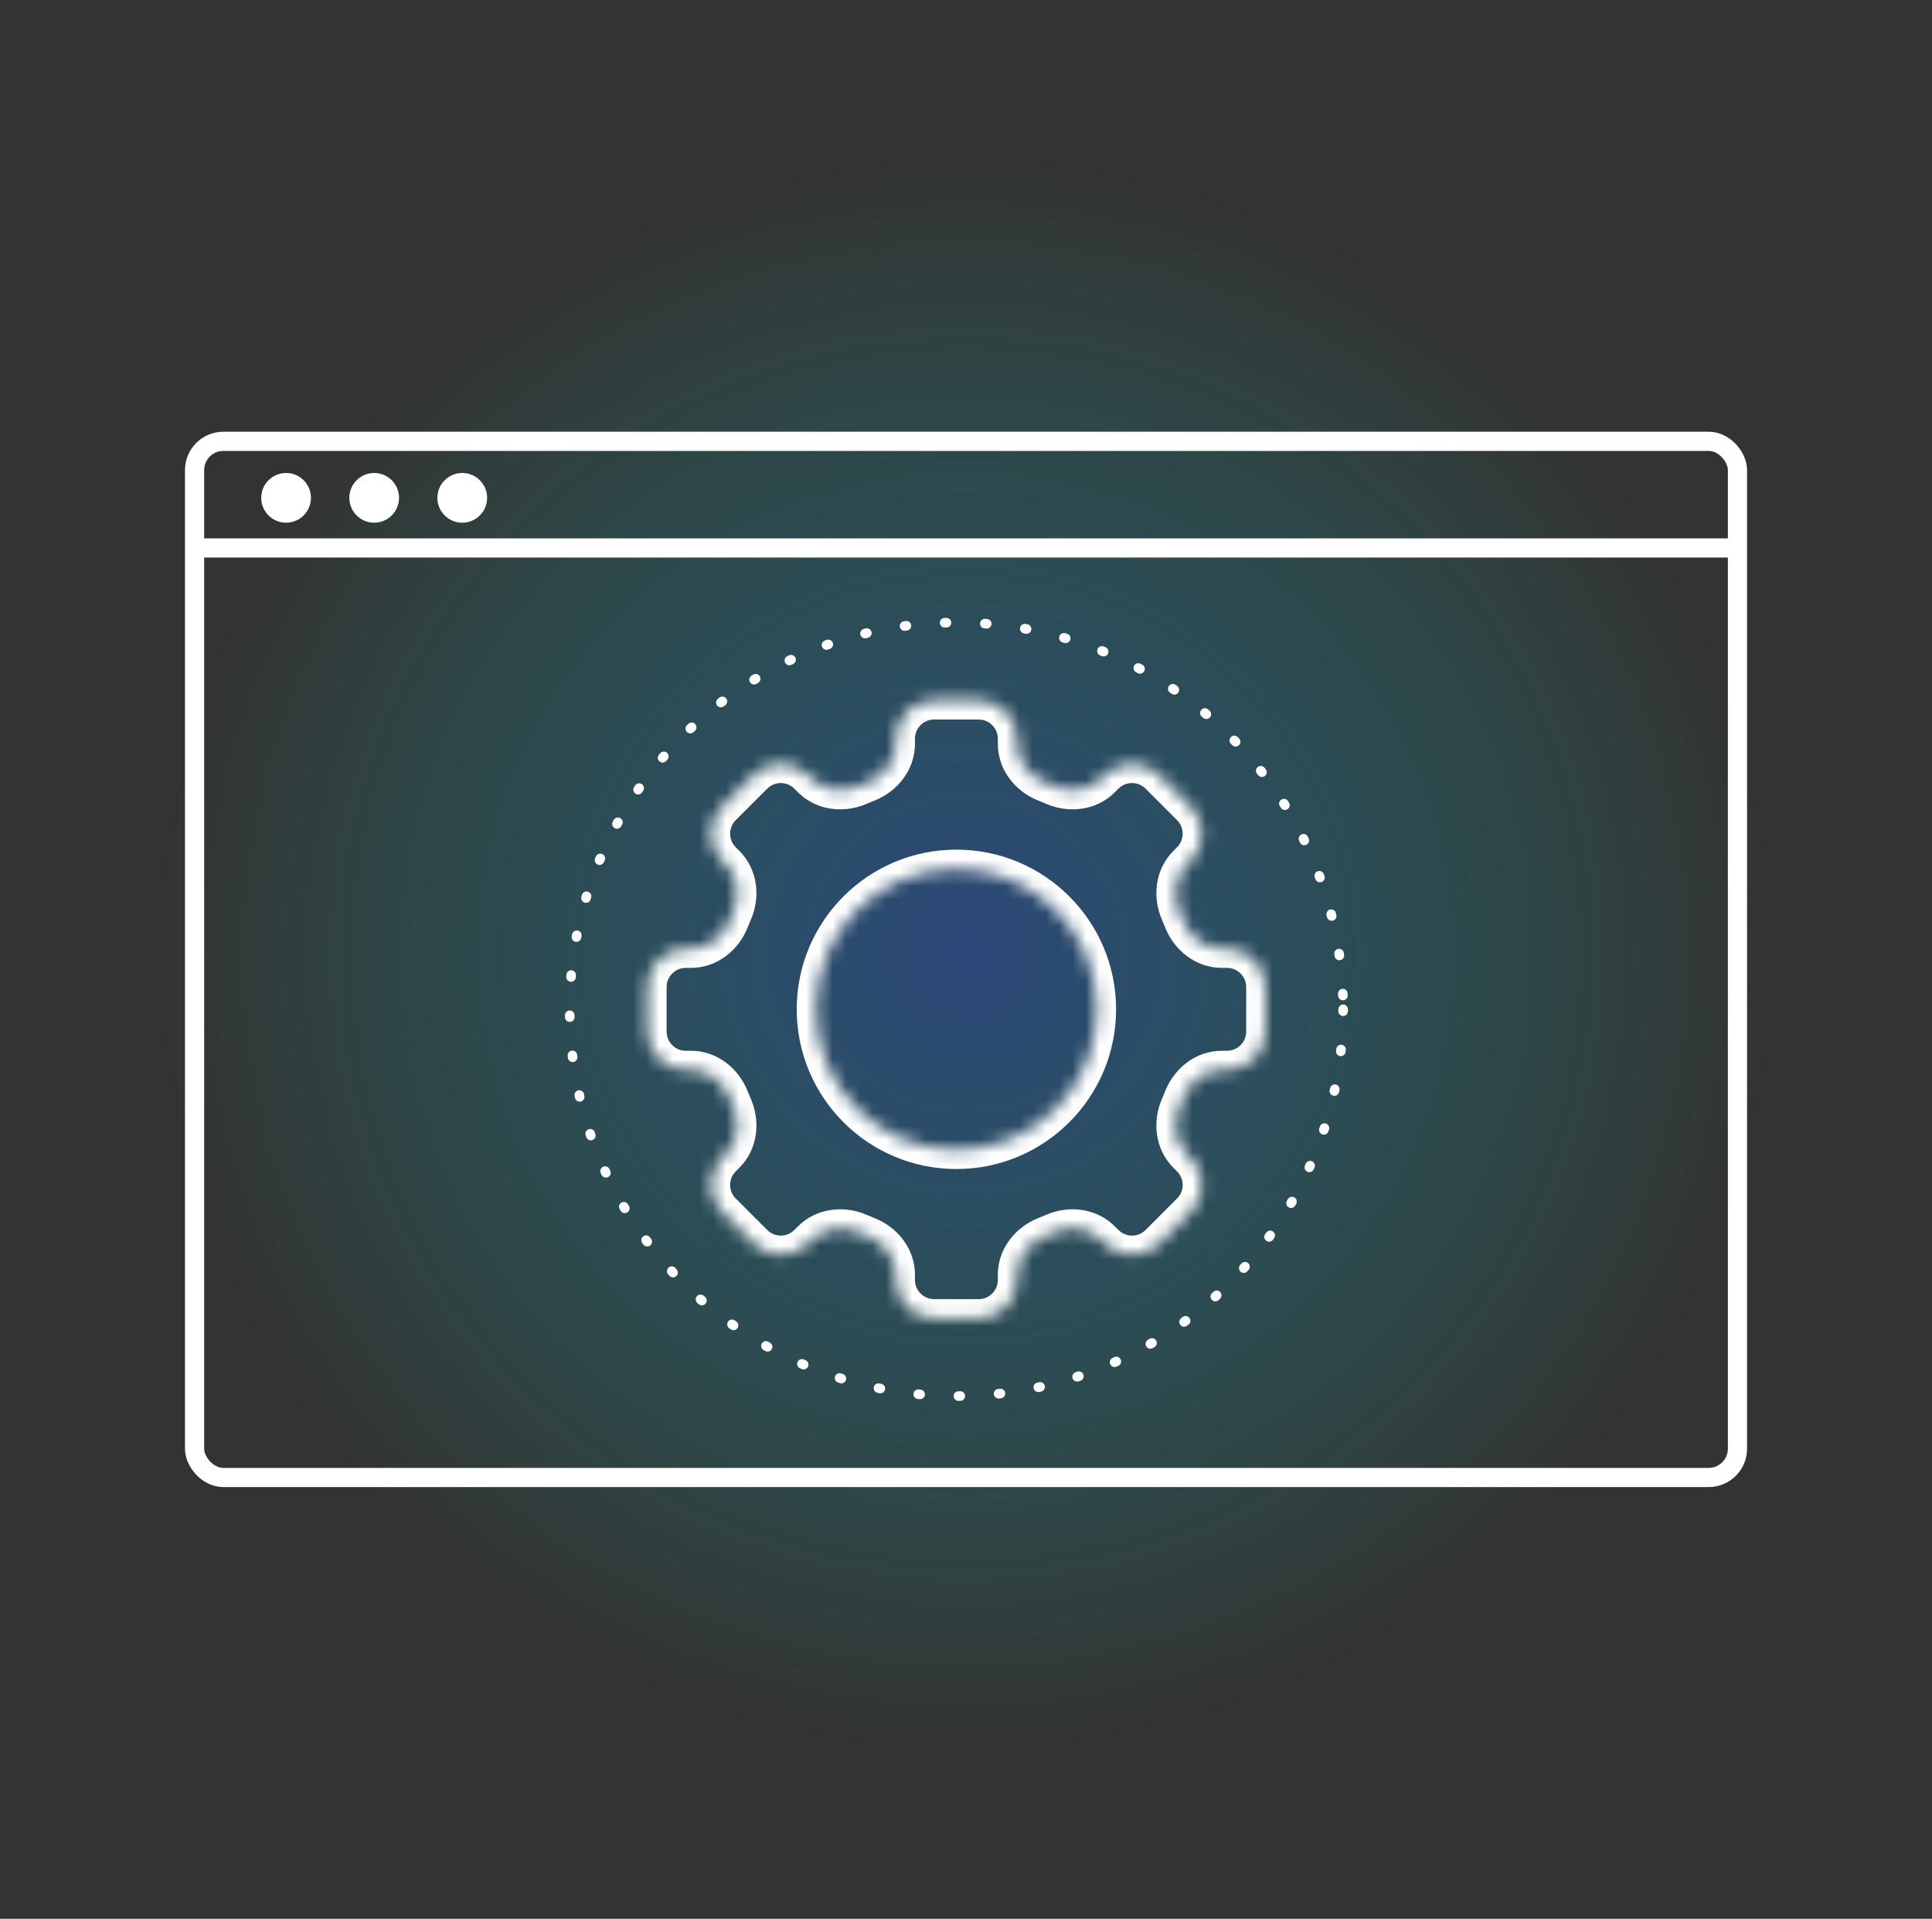 <?xml version="1.0" encoding="UTF-8"?> <svg xmlns="http://www.w3.org/2000/svg" width="145" height="144" viewBox="0 0 145 144" fill="none"><rect x="0" y="0" width="145" height="144" fill="#333333" stroke="none"/><path d="M12.326 71.592C12.326 104.636 39.266 131.423 72.498 131.423C105.731 131.423 132.671 104.636 132.671 71.592C132.671 38.548 105.731 11.761 72.498 11.761C39.266 11.761 12.326 38.548 12.326 71.592Z" fill="url(#paint0_radial_1550_11566)" fill-opacity="0.4"></path><mask id="path-2-inside-1_1550_11566" fill="white"><path fill-rule="evenodd" clip-rule="evenodd" d="M70.109 52.557C68.519 52.557 67.229 53.846 67.229 55.437V55.818C67.229 57.133 66.328 58.259 65.104 58.74C64.892 58.823 64.683 58.91 64.475 59.001C63.27 59.527 61.836 59.368 60.906 58.438L60.636 58.168C59.511 57.043 57.687 57.043 56.563 58.168L54.201 60.529C53.076 61.654 53.076 63.478 54.201 64.602L54.472 64.873C55.402 65.803 55.56 67.236 55.034 68.442C54.943 68.65 54.856 68.859 54.773 69.071C54.292 70.295 53.166 71.196 51.851 71.196H51.47C49.879 71.196 48.59 72.486 48.59 74.076V77.416C48.59 79.006 49.879 80.296 51.47 80.296H51.851C53.166 80.296 54.292 81.197 54.773 82.421C54.856 82.633 54.943 82.843 55.034 83.05C55.56 84.256 55.402 85.689 54.472 86.619L54.201 86.89C53.077 88.014 53.077 89.838 54.201 90.963L56.563 93.324C57.687 94.449 59.511 94.449 60.636 93.324L60.906 93.054C61.836 92.124 63.27 91.965 64.475 92.492C64.683 92.582 64.892 92.669 65.104 92.752C66.328 93.233 67.229 94.359 67.229 95.674V96.055C67.229 97.646 68.519 98.936 70.109 98.936H73.449C75.04 98.936 76.329 97.646 76.329 96.055V95.674C76.329 94.359 77.23 93.234 78.454 92.753C78.666 92.67 78.876 92.582 79.084 92.492C80.289 91.965 81.723 92.124 82.653 93.054L82.923 93.324C84.048 94.449 85.871 94.449 86.996 93.324L89.358 90.963C90.482 89.838 90.482 88.014 89.358 86.89L89.087 86.62C88.157 85.69 87.998 84.256 88.525 83.051C88.616 82.843 88.703 82.633 88.786 82.421C89.267 81.197 90.393 80.296 91.708 80.296H92.089C93.679 80.296 94.969 79.006 94.969 77.416V74.076C94.969 72.486 93.679 71.196 92.089 71.196H91.708C90.393 71.196 89.267 70.295 88.786 69.071C88.703 68.859 88.616 68.649 88.525 68.441C87.999 67.236 88.157 65.803 89.087 64.873L89.358 64.602C90.482 63.478 90.482 61.654 89.358 60.529L86.996 58.168C85.871 57.043 84.048 57.043 82.923 58.168L82.653 58.438C81.723 59.368 80.289 59.527 79.084 59.001C78.876 58.91 78.666 58.823 78.454 58.739C77.23 58.259 76.329 57.133 76.329 55.818V55.437C76.329 53.846 75.04 52.557 73.449 52.557H70.109ZM71.779 86.291C77.603 86.291 82.324 81.57 82.324 75.746C82.324 69.923 77.603 65.202 71.779 65.202C65.956 65.202 61.235 69.923 61.235 75.746C61.235 81.57 65.956 86.291 71.779 86.291Z"></path></mask><path d="M65.104 58.74L64.578 57.399L64.578 57.399L65.104 58.74ZM64.475 59.001L63.898 57.681L63.898 57.681L64.475 59.001ZM60.906 58.438L61.924 57.42L61.924 57.42L60.906 58.438ZM60.636 58.168L59.617 59.186L59.617 59.186L60.636 58.168ZM54.201 60.529L53.183 59.511L54.201 60.529ZM55.034 68.442L56.354 69.018H56.354L55.034 68.442ZM54.773 69.071L53.433 68.545L53.433 68.545L54.773 69.071ZM54.773 82.421L53.433 82.947L53.433 82.947L54.773 82.421ZM55.034 83.05L53.714 83.627L55.034 83.05ZM54.472 86.619L55.49 87.638H55.49L54.472 86.619ZM54.201 86.89L53.183 85.871H53.183L54.201 86.89ZM54.201 90.963L55.219 89.945L54.201 90.963ZM56.563 93.324L55.544 94.343L56.563 93.324ZM60.636 93.324L61.654 94.343H61.654L60.636 93.324ZM60.906 93.054L59.888 92.036L59.888 92.036L60.906 93.054ZM64.475 92.492L63.898 93.811H63.898L64.475 92.492ZM65.104 92.752L64.578 94.093H64.578L65.104 92.752ZM78.454 92.753L78.981 94.093H78.981L78.454 92.753ZM79.084 92.492L79.66 93.811L79.66 93.811L79.084 92.492ZM89.358 86.89L88.339 87.908L88.339 87.908L89.358 86.89ZM89.087 86.62L90.106 85.601L90.106 85.601L89.087 86.62ZM88.525 83.051L87.205 82.474L87.205 82.474L88.525 83.051ZM88.786 82.421L90.126 82.947V82.947L88.786 82.421ZM88.786 69.071L87.446 69.597L87.446 69.597L88.786 69.071ZM88.525 68.441L89.845 67.865V67.865L88.525 68.441ZM89.087 64.873L90.106 65.891L90.106 65.891L89.087 64.873ZM89.358 64.602L88.339 63.584L88.339 63.584L89.358 64.602ZM89.358 60.529L90.376 59.511V59.511L89.358 60.529ZM86.996 58.168L85.978 59.186V59.186L86.996 58.168ZM82.923 58.168L81.905 57.15L81.905 57.15L82.923 58.168ZM82.653 58.438L83.671 59.456L83.671 59.456L82.653 58.438ZM79.084 59.001L79.66 57.681L79.66 57.681L79.084 59.001ZM78.454 58.739L78.981 57.399V57.399L78.454 58.739ZM68.669 55.437C68.669 54.641 69.314 53.997 70.109 53.997V51.117C67.723 51.117 65.789 53.051 65.789 55.437H68.669ZM68.669 55.818V55.437H65.789V55.818H68.669ZM65.631 60.08C67.308 59.421 68.669 57.824 68.669 55.818H65.789C65.789 56.443 65.348 57.097 64.578 57.399L65.631 60.08ZM65.051 60.32C65.243 60.237 65.436 60.157 65.631 60.08L64.578 57.399C64.349 57.489 64.123 57.583 63.898 57.681L65.051 60.32ZM59.888 59.457C61.306 60.875 63.399 61.042 65.051 60.32L63.898 57.681C63.14 58.012 62.366 57.862 61.924 57.42L59.888 59.457ZM59.617 59.186L59.888 59.457L61.924 57.42L61.654 57.15L59.617 59.186ZM57.581 59.186C58.143 58.624 59.055 58.624 59.617 59.186L61.654 57.15C59.967 55.463 57.231 55.463 55.544 57.15L57.581 59.186ZM55.219 61.548L57.581 59.186L55.544 57.15L53.183 59.511L55.219 61.548ZM55.219 63.584C54.657 63.022 54.657 62.11 55.219 61.548L53.183 59.511C51.496 61.198 51.496 63.934 53.183 65.621L55.219 63.584ZM55.49 63.855L55.219 63.584L53.183 65.621L53.453 65.891L55.49 63.855ZM56.354 69.018C57.075 67.366 56.908 65.273 55.49 63.855L53.453 65.891C53.895 66.333 54.046 67.107 53.714 67.865L56.354 69.018ZM56.113 69.597C56.19 69.403 56.27 69.21 56.354 69.018L53.714 67.865C53.616 68.09 53.523 68.316 53.433 68.545L56.113 69.597ZM51.851 72.636C53.857 72.636 55.454 71.275 56.113 69.597L53.433 68.545C53.13 69.315 52.476 69.756 51.851 69.756V72.636ZM51.47 72.636H51.851V69.756H51.47V72.636ZM50.03 74.076C50.03 73.281 50.675 72.636 51.47 72.636V69.756C49.084 69.756 47.15 71.69 47.15 74.076H50.03ZM50.03 77.416V74.076H47.15V77.416H50.03ZM51.47 78.856C50.675 78.856 50.03 78.211 50.03 77.416H47.15C47.15 79.802 49.084 81.736 51.47 81.736V78.856ZM51.851 78.856H51.47V81.736H51.851V78.856ZM56.113 81.894C55.454 80.217 53.857 78.856 51.851 78.856V81.736C52.476 81.736 53.13 82.177 53.433 82.947L56.113 81.894ZM56.354 82.474C56.27 82.283 56.19 82.09 56.113 81.894L53.433 82.947C53.523 83.176 53.616 83.403 53.714 83.627L56.354 82.474ZM55.49 87.638C56.908 86.219 57.075 84.126 56.354 82.474L53.714 83.627C54.046 84.385 53.895 85.159 53.453 85.601L55.49 87.638ZM55.219 87.908L55.49 87.638L53.453 85.601L53.183 85.871L55.219 87.908ZM55.219 89.945C54.657 89.382 54.657 88.47 55.219 87.908L53.183 85.871C51.496 87.559 51.496 90.294 53.183 91.981L55.219 89.945ZM57.581 92.306L55.219 89.945L53.183 91.981L55.544 94.343L57.581 92.306ZM59.617 92.306C59.055 92.868 58.143 92.868 57.581 92.306L55.544 94.343C57.232 96.029 59.967 96.029 61.654 94.343L59.617 92.306ZM59.888 92.036L59.617 92.306L61.654 94.343L61.924 94.072L59.888 92.036ZM65.051 91.172C63.399 90.45 61.306 90.617 59.888 92.036L61.924 94.072C62.366 93.63 63.14 93.48 63.898 93.811L65.051 91.172ZM65.631 91.412C65.436 91.336 65.243 91.255 65.051 91.172L63.898 93.811C64.123 93.909 64.349 94.003 64.578 94.093L65.631 91.412ZM68.669 95.674C68.669 93.669 67.308 92.071 65.631 91.412L64.578 94.093C65.348 94.395 65.789 95.049 65.789 95.674H68.669ZM68.669 96.055V95.674H65.789V96.055H68.669ZM70.109 97.496C69.314 97.496 68.669 96.851 68.669 96.055H65.789C65.789 98.441 67.723 100.376 70.109 100.376V97.496ZM73.449 97.496H70.109V100.376H73.449V97.496ZM74.889 96.055C74.889 96.851 74.244 97.496 73.449 97.496V100.376C75.835 100.376 77.769 98.441 77.769 96.055H74.889ZM74.889 95.674V96.055H77.769V95.674H74.889ZM77.928 91.412C76.25 92.071 74.889 93.669 74.889 95.674H77.769C77.769 95.05 78.21 94.396 78.981 94.093L77.928 91.412ZM78.507 91.172C78.316 91.256 78.123 91.336 77.928 91.412L78.981 94.093C79.209 94.003 79.436 93.909 79.66 93.811L78.507 91.172ZM83.671 92.036C82.253 90.617 80.16 90.45 78.507 91.172L79.66 93.811C80.419 93.48 81.193 93.63 81.635 94.072L83.671 92.036ZM83.941 92.306L83.671 92.036L81.635 94.072L81.905 94.343L83.941 92.306ZM85.978 92.306C85.415 92.868 84.504 92.868 83.941 92.306L81.905 94.343C83.592 96.03 86.327 96.03 88.014 94.343L85.978 92.306ZM88.339 89.945L85.978 92.306L88.014 94.343L90.376 91.981L88.339 89.945ZM88.339 87.908C88.902 88.47 88.902 89.382 88.339 89.945L90.376 91.981C92.063 90.294 92.063 87.559 90.376 85.872L88.339 87.908ZM88.069 87.638L88.339 87.908L90.376 85.872L90.106 85.601L88.069 87.638ZM87.205 82.474C86.484 84.127 86.651 86.219 88.069 87.638L90.106 85.601C89.664 85.16 89.513 84.385 89.845 83.627L87.205 82.474ZM87.446 81.894C87.369 82.09 87.289 82.283 87.205 82.474L89.845 83.627C89.943 83.403 90.037 83.176 90.126 82.947L87.446 81.894ZM91.708 78.856C89.702 78.856 88.105 80.217 87.446 81.894L90.126 82.947C90.429 82.177 91.083 81.736 91.708 81.736V78.856ZM92.089 78.856H91.708V81.736H92.089V78.856ZM93.529 77.416C93.529 78.211 92.884 78.856 92.089 78.856V81.736C94.475 81.736 96.409 79.802 96.409 77.416H93.529ZM93.529 74.076V77.416H96.409V74.076H93.529ZM92.089 72.636C92.884 72.636 93.529 73.281 93.529 74.076H96.409C96.409 71.69 94.475 69.756 92.089 69.756V72.636ZM91.708 72.636H92.089V69.756H91.708V72.636ZM87.446 69.597C88.105 71.275 89.702 72.636 91.708 72.636V69.756C91.083 69.756 90.429 69.315 90.126 68.545L87.446 69.597ZM87.205 69.018C87.289 69.209 87.369 69.403 87.446 69.597L90.126 68.545C90.037 68.316 89.943 68.089 89.845 67.865L87.205 69.018ZM88.069 63.854C86.651 65.273 86.484 67.365 87.205 69.018L89.845 67.865C89.513 67.107 89.664 66.333 90.106 65.891L88.069 63.854ZM88.339 63.584L88.069 63.854L90.106 65.891L90.376 65.621L88.339 63.584ZM88.339 61.548C88.902 62.11 88.902 63.022 88.339 63.584L90.376 65.621C92.063 63.934 92.063 61.198 90.376 59.511L88.339 61.548ZM85.978 59.186L88.339 61.548L90.376 59.511L88.014 57.15L85.978 59.186ZM83.941 59.186C84.504 58.624 85.415 58.624 85.978 59.186L88.014 57.15C86.327 55.463 83.592 55.463 81.905 57.15L83.941 59.186ZM83.671 59.456L83.941 59.186L81.905 57.15L81.635 57.42L83.671 59.456ZM78.507 60.32C80.16 61.042 82.253 60.875 83.671 59.456L81.635 57.42C81.193 57.862 80.419 58.012 79.66 57.681L78.507 60.32ZM77.928 60.08C78.123 60.156 78.316 60.236 78.507 60.32L79.66 57.681C79.436 57.583 79.209 57.489 78.981 57.399L77.928 60.08ZM74.889 55.818C74.889 57.823 76.25 59.421 77.928 60.08L78.981 57.399C78.21 57.096 77.769 56.442 77.769 55.818H74.889ZM74.889 55.437V55.818H77.769V55.437H74.889ZM73.449 53.997C74.244 53.997 74.889 54.641 74.889 55.437H77.769C77.769 53.051 75.835 51.117 73.449 51.117V53.997ZM70.109 53.997H73.449V51.117H70.109V53.997ZM80.884 75.746C80.884 80.775 76.808 84.851 71.779 84.851V87.731C78.398 87.731 83.764 82.365 83.764 75.746H80.884ZM71.779 66.642C76.808 66.642 80.884 70.718 80.884 75.746H83.764C83.764 69.127 78.398 63.762 71.779 63.762V66.642ZM62.675 75.746C62.675 70.718 66.751 66.642 71.779 66.642V63.762C65.16 63.762 59.795 69.127 59.795 75.746H62.675ZM71.779 84.851C66.751 84.851 62.675 80.775 62.675 75.746H59.795C59.795 82.365 65.16 87.731 71.779 87.731V84.851Z" fill="white" mask="url(#path-2-inside-1_1550_11566)"></path><rect x="14.603" y="33.12" width="115.797" height="77.76" rx="2.16" stroke="white" stroke-width="1.44"></rect><path d="M14.838 41.123H129.743" stroke="white" stroke-width="1.44" stroke-linecap="round"></path><circle cx="21.471" cy="37.361" r="1.866" fill="white"></circle><circle cx="28.083" cy="37.361" r="1.866" fill="white"></circle><circle cx="34.692" cy="37.361" r="1.866" fill="white"></circle><circle cx="71.779" cy="75.746" r="29.027" stroke="white" stroke-width="0.72" stroke-linecap="round" stroke-dasharray="0.14 2.88"></circle><defs><radialGradient id="paint0_radial_1550_11566" cx="0" cy="0" r="1" gradientUnits="userSpaceOnUse" gradientTransform="translate(72.498 71.592) rotate(90) scale(59.831 60.172)"><stop stop-color="#2062E2"></stop><stop offset="1" stop-color="#00FFD1" stop-opacity="0"></stop><stop offset="1" stop-color="#00FFD1" stop-opacity="0"></stop></radialGradient></defs></svg> 